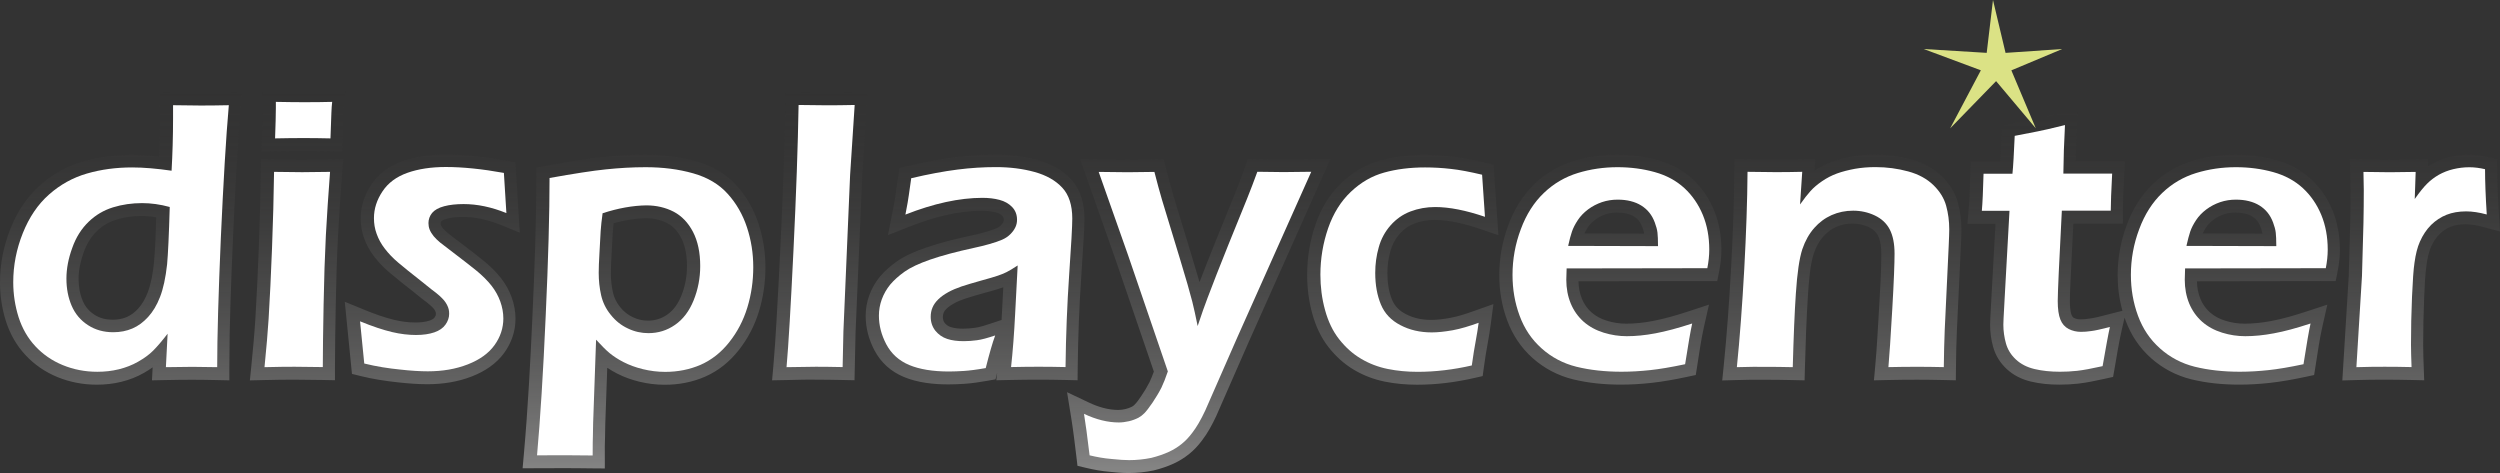 <?xml version="1.0" encoding="UTF-8"?>
<!DOCTYPE svg PUBLIC "-//W3C//DTD SVG 1.1//EN" "http://www.w3.org/Graphics/SVG/1.1/DTD/svg11.dtd">
<!-- Creator: CorelDRAW 2021 (64-Bit Keine kommerzielle Nutzung) -->
<svg xmlns="http://www.w3.org/2000/svg" xml:space="preserve" width="183.277mm" height="34.678mm" version="1.1" style="shape-rendering:geometricPrecision; text-rendering:geometricPrecision; image-rendering:optimizeQuality; fill-rule:evenodd; clip-rule:evenodd"
viewBox="0 0 18384.39 3478.5"
 xmlns:xlink="http://www.w3.org/1999/xlink"
 xmlns:xodm="http://www.corel.com/coreldraw/odm/2003">
 <rect x="0" y="0" width="18384.39" height="3478.5" fill="#333333" stroke="none"/>
 <defs>
  <style type="text/css">
   <![CDATA[
    .fil2 {fill:#DBE285}
    .fil1 {fill:white;fill-rule:nonzero}
    .fil0 {fill:url(#id0)}
   ]]>
  </style>
  <linearGradient id="id0" gradientUnits="userSpaceOnUse" x1="9881.43" y1="578.76" x2="9881.47" y2="4482.85">
   <stop offset="0" style="stop-opacity:0; stop-color:#2B2A29"/>
   <stop offset="1" style="stop-opacity:1; stop-color:#CCCCCC"/>
  </linearGradient>
 </defs>
 <g id="Ebene_x0020_1">
  <path class="fil0" d="M15607.92 2285.3c-23.84,-85.23 -35.24,-172.85 -35.24,-262.1 0,-126.85 22.67,-250.18 67,-369.05 42.36,-113.59 104.68,-217.59 192.7,-301.71 81.87,-78.24 178.16,-134.87 286.29,-168.07 103.56,-31.8 211.07,-46.88 319.34,-46.88 101.2,0 201.65,12.32 299.24,39.38 95.98,26.61 183,71.43 256.54,139.04 69.64,64.04 122.24,142.19 158.48,229.49 38.36,92.38 54.67,192.05 54.67,291.77 0,51.91 -6.04,103.48 -15.99,154.39l-14.74 75.35 -1020.47 1.69c0.96,44.12 8.58,87.87 25.44,128.84 15.83,38.46 38.97,71.86 70.05,99.48 32.82,29.16 71.89,48.77 113.65,61.74 46.16,14.32 93.69,21.61 142.04,21.61 64.86,0 130.05,-7.66 193.75,-19.49 86.84,-16.11 173.64,-41.72 257.47,-69.2l156.7 -51.39 -36.5 160.82c-21.54,94.89 -35.56,197.09 -50.77,293.31l-10.03 63.43 -62.8 13.35c-87.69,18.65 -177.24,35.39 -266.42,44.96 -73.34,7.86 -147.01,12.42 -220.78,12.42 -118.48,0 -238.55,-10.9 -353.74,-39.39 -110.62,-27.36 -210.64,-79.96 -295.65,-155.7 -86.04,-76.65 -148.18,-170.44 -187.83,-278.61 -2.33,-6.35 -4.58,-12.72 -6.77,-19.1l-20.86 91.28c-21.14,92.39 -36.35,189.67 -52.68,283.12l-10.76 61.55 -61 13.55c-64.2,14.26 -131.17,28.61 -196.56,35.93 -45.76,5.13 -91.66,7.37 -137.69,7.37 -70.07,0 -140.87,-6.27 -209.11,-22.6 -66.92,-16.01 -127.96,-45.66 -178.48,-92.84 -47.27,-44.15 -81.19,-97.73 -98.77,-159.98 -15.08,-53.36 -22.87,-108.77 -22.87,-164.23 0,-17.91 0.93,-35.94 1.82,-53.84 3.32,-67.06 7.17,-134.14 10.89,-201.19l27.11 -488.69 -206.73 -0.02 9.09 -101.71c7.84,-87.84 9.83,-178.63 12.22,-266.8l2.47 -90.87 217.6 0c4.22,-63.16 6.39,-127.21 9.12,-189.38l3.23 -73.53 239.6 -46.64c65.88,-12.83 132.34,-29.44 197.43,-45.76l122.74 -30.78 -6.73 126.35c-4.59,86.18 -8.19,172.44 -10.2,258.73l362.37 0 -5.24 98.37c-4.71,88.46 -10.05,179.05 -10.05,267.63l0 93.41 -364.56 0c-6.3,121.49 -12.44,243.01 -17.98,364.53 -3.11,68.2 -7.5,138.82 -7.5,207.05 0,29.5 1.78,73.23 12.79,101.07 3.4,8.57 8.22,16.44 16.63,20.72 15.12,7.69 31.03,10.88 47.93,10.88 19.98,0 40.03,-1.5 59.77,-4.62l2.19 -0.35 2.21 -0.24c39.47,-4.32 87.09,-17.75 125.69,-27.55l119.27 -30.27zm590.02 -568.7l439.94 1.13c-2.41,-15.66 -8.16,-32.58 -13.5,-47.01 -6.18,-16.67 -14.42,-32.94 -25.54,-46.89 -10.11,-12.7 -22.24,-23.07 -35.97,-31.69 -15.97,-10.02 -33.67,-16.55 -51.9,-21.14 -23.56,-5.93 -48.35,-8.03 -72.6,-8.03 -29.25,0 -57.75,4.02 -85.5,13.41 -27.32,9.23 -52.81,22.35 -75.86,39.72 -20.77,15.67 -39.24,33.77 -53.6,55.56 -9.2,13.97 -18.34,29.23 -25.46,44.94zm-15028.58 -565.37c3.86,-93.33 5.86,-186.73 5.86,-280.13l0 -191.28 95.19 1.83c67.15,1.28 134.38,2.35 201.55,2.35 68.23,0 136.46,-0.84 204.67,-2.35l104.24 -2.29 -9.14 103.86c-28.39,322.72 -44.18,648.59 -58.46,972.22 -13.88,314.33 -26.71,631.35 -26.71,946.02l0 95.48 -95.45 -2.1c-60.05,-1.32 -120.18,-2.36 -180.25,-2.36 -64.3,0 -128.65,1.03 -192.92,2.36l-100.33 2.07 4.89 -95.64c-20.63,14.76 -42.16,28.28 -64.02,40.82 -52,29.82 -108.2,51.33 -166.33,65.67 -59.07,14.57 -119.77,21.05 -180.57,21.05 -99.96,0 -197.24,-18.27 -289.71,-56.21 -89.58,-36.75 -168.57,-90.77 -234.53,-161.59 -66.58,-71.48 -113.87,-155.47 -143.53,-248.46 -29.56,-92.69 -43.8,-188.79 -43.8,-286.03 0,-136.16 26.42,-268.83 76.96,-395.19 48.67,-121.7 119.3,-232.71 218.09,-319.84 91.47,-80.68 196.29,-139.38 313.4,-173.41 116.97,-33.99 237.41,-48.86 359.08,-48.86 67.08,0 134.72,4.65 201.83,12.02zm-20.62 446.57c-35.61,-6.09 -71.65,-9.37 -107.88,-9.37 -62.9,0 -125.47,8.2 -185.65,26.75 -54.36,16.75 -101.57,44.54 -142.5,84.13 -45.32,43.83 -76.37,97.72 -97.51,156.79 -22.26,62.19 -37.31,127.95 -37.31,194.27 0,55.93 8.72,110.88 30.81,162.5 18.28,42.67 46.43,76.05 85.37,101.24 40.72,26.34 86,36.96 134.27,36.96 35.94,0 71.15,-5.63 104.29,-19.89 32.33,-13.9 59.8,-35.96 83.44,-61.78 31.06,-33.92 53.18,-75.46 69.77,-118.1 25.76,-66.27 38.45,-145.92 46.05,-215.48 10.08,-110.3 13.76,-225.26 16.84,-338.02zm699.43 1094.27c11.79,-116.77 22.65,-233.99 29.92,-351.14 10.72,-172.78 18.43,-345.84 25.01,-518.83 7.06,-185.97 12.37,-372.06 14.88,-558.15l1.26 -93.87 93.86 1.74c68.29,1.25 136.69,2.36 205,2.36 67.75,0 135.62,-1.15 203.36,-2.37l102.65 -1.84 -7.83 102.37c-11.9,155.29 -22.58,310.7 -30.75,466.23 -8.89,169.12 -13.53,338.64 -16.51,507.97 -2.68,151.31 -5.76,302.91 -5.76,454.24l0 95.26 -95.24 -1.88c-68.4,-1.34 -136.79,-2.13 -205.2,-2.36 -73.1,-0.25 -146.4,1.28 -219.46,3.03l-105.8 2.53 10.62 -105.28zm77.33 -1676.24c2.55,-73.12 5.71,-146.96 5.71,-220.11l0 -140.44 95.27 1.91c69.06,1.38 138.17,2.36 207.24,2.36 67.51,0 135.05,-0.54 202.53,-2.35l106.11 -2.83 -10.67 105.6c-2.47,24.41 -4.76,48.63 -5.32,73.18l-10.14 281.52 -92.24 -2.19c-65.1,-1.53 -130.22,-2.35 -195.35,-2.35 -69.25,0 -138.53,0.85 -207.76,2.36l-98.82 2.14 3.45 -98.78zm1263.71 1253.74c-7.33,-8.61 -16.16,-16.8 -23.54,-23.67 -16.35,-14.4 -34.46,-28.62 -53.09,-42.06l-1.97 -1.42 -77.48 -62.25c-57.03,-44.67 -114.8,-90.16 -170.45,-137.44 -40.59,-34.48 -77.98,-73.09 -110.54,-115.25 -31.47,-40.76 -56.08,-85.21 -73.83,-133.52 -17.61,-47.97 -25.76,-97.64 -25.76,-148.63 0,-90.3 28.58,-173.29 78.43,-248.28 55.65,-83.7 135.66,-139.38 229.88,-172.77 100.35,-35.57 207.94,-48.15 313.98,-48.15 147.85,0 298,18.69 443.3,44.94l72.09 13.03 32.07 516.56 -137.53 -55.78c-89.01,-36.1 -183.11,-59.34 -279.57,-59.34 -39.11,0 -81.01,2.75 -118.95,12.82 -10.67,2.84 -33.57,10.18 -40.62,18.51 -3.37,4.16 -5.36,8.56 -5.36,14.79 0,4.48 0.41,9.28 2.07,13.49 3.09,7.89 8.96,16.32 14.27,23.11 10.85,12.52 22.63,24.1 35.48,34.58 36.45,29.7 75.25,58.13 112.77,86.51 52.52,39.73 104.8,79.99 155.82,121.62 44.63,36.44 86.26,77.1 122.08,122.3 34.08,42.99 61.23,91.13 79.85,142.76 18.27,50.66 28.28,103.37 28.28,157.28 0,91.81 -29.12,176.92 -82.9,251.28 -59.56,82.36 -144.67,136.99 -238.29,173.51 -104.59,40.79 -215.66,57.3 -327.57,57.3 -71.71,0 -144.41,-6.13 -215.67,-13.77 -92.39,-9.91 -183.9,-24 -274.19,-46.32l-64 -15.82 -52.82 -530.46 143.75 58.89c70.81,29.01 145.9,56.58 220.44,74.32 50.55,12.03 102.89,19.19 154.9,19.19 34.32,0 72.48,-3.11 105.15,-14.3 11.98,-4.1 28.41,-11.57 36,-22.37 5.23,-7.43 9.84,-15.74 9.84,-25.05 0,-3.53 0.08,-8.82 -0.77,-12.32 -0.96,-3.98 -3.75,-9.59 -5.56,-13.24 -2.31,-4.68 -6.57,-10.16 -9.99,-14.57zm1276.44 434.82l-14.57 411.63 -1.71 96.92 -0.09 1.67c-2.39,44.49 -1.56,91.64 -1.56,136.22l0 94.13 -94.13 -0.72c-66.49,-0.52 -133.13,-1.91 -199.61,-1.7l-310.85 1 9.1 -102.03c30.13,-337.92 47.94,-678.45 63.2,-1017.34 15.2,-337.1 28.42,-676.35 28.42,-1013.83l0 -78.22 77.01 -13.73c138.8,-24.76 281.43,-50.08 421.7,-64.46 100.17,-10.26 200.75,-16.43 301.46,-16.43 126.61,0 253.19,14.02 375.19,48.71 114.85,32.66 217.83,89.44 298.17,178.79 73.11,81.32 126.23,175.46 160.47,279.31 34.29,104.02 50.86,211.64 50.86,321.18 0,110.22 -15.27,218.9 -47.55,324.36 -32.04,104.69 -81.85,200.96 -149.89,286.68 -66.4,83.67 -147.69,150.25 -245.88,193.18 -94.2,41.19 -194.86,59.75 -297.45,59.75 -62.96,0 -125.59,-7.76 -186.77,-22.68 -56.31,-13.73 -111.05,-33.1 -162.69,-59.55 -25.07,-12.85 -49.46,-27.09 -72.83,-42.84zm46.71 -1063.01c-2.53,21.82 -4.68,43.61 -6.07,65.2l-8.47 156.02c-2.59,47.81 -5.63,96.77 -5.63,144.65 0,48.56 4.64,96.67 15.35,144.06 8.96,39.66 27.01,74.91 52.53,106.53 25.9,32.1 56.17,57.07 93.47,74.68 35.29,16.66 71.84,25.34 110.84,25.34 52.7,0 99.25,-14.27 142.53,-44.39 48.98,-34.07 81.09,-83.68 103.23,-138.31 28.14,-69.44 41.7,-142.58 41.7,-217.48 0,-69.71 -9.74,-144.6 -42.17,-207.25 -23.72,-45.83 -56.34,-85.01 -102.56,-109.18 -49.1,-25.67 -102.92,-36.75 -158.14,-36.21 -79.61,0.76 -159.6,14.82 -236.62,36.33zm1481.78 1150.39c-69.71,-1.34 -142.51,1.75 -212.34,3.06l-104.1 1.97 9.31 -103.71c9.88,-109.97 16.58,-220.66 23.09,-330.88 10.29,-174.41 19.11,-348.94 27.58,-523.44 17.24,-355.34 31.55,-711.31 37.58,-1067.03l1.58 -93.44 93.44 1.63c69.12,1.21 138.37,2.37 207.49,2.37 67.11,0 134.23,-0.91 201.32,-2.36l101.84 -2.19 -40.17 615.91 -49.12 1147.4 -7.8 355.15 -93.39 -2.06c-64.81,-1.42 -129.66,-2.36 -194.49,-2.36l-1.81 -0.02zm1338.52 -49.93l-12.06 47.79 -59.44 10.56c-56,9.96 -113.48,18.68 -170.27,22.31 -38.69,2.47 -77.51,4.26 -116.28,4.26 -109.42,0 -226.14,-12.26 -327.91,-54.74 -94.34,-39.37 -167.8,-104.52 -215.63,-194.91 -41.97,-79.28 -65.16,-164.62 -65.16,-254.5 0,-51.7 8.97,-102.97 26.72,-151.54 17.9,-48.98 44.14,-95 77.02,-135.47l1.1 -1.33c35.77,-42.4 78.37,-79.19 123.51,-111.28 62.04,-44.11 139.93,-75.79 211.51,-100.69 108.63,-37.79 223.22,-65.87 335.58,-90 35.47,-7.62 70.69,-16.23 105.61,-26.08 27.09,-7.63 55.27,-16.42 81.11,-27.66 11.53,-5.02 22.35,-11.54 31.28,-20.46 7.48,-7.47 14.72,-16.1 19.26,-25.73 2.35,-4.99 2.95,-10 2.95,-15.48 0,-11.25 -2.07,-20.1 -9.97,-28.34 -13.39,-13.95 -30.91,-22.09 -49.4,-26.96 -33.22,-8.76 -68.07,-11.91 -102.35,-11.86 -180.3,0.27 -364.77,50.97 -531.4,116.69l-158.56 62.53 32.6 -167.3c8.69,-44.56 18.54,-91.46 24.09,-136.49 5.25,-42.43 11.6,-84.85 18,-127.12l9.46 -62.41 61.43 -14.5c114.77,-27.09 231.35,-50.19 348.35,-65.22 97.91,-12.58 196.62,-19.09 295.34,-19.09 104.68,0 209.07,11.34 310.11,39.37 93.27,25.86 180.34,70.3 246.81,141.86 73.77,79.4 98.63,185.24 98.63,291.01 0,48.97 -3.14,99.19 -5.86,148.09 -4.98,89.5 -10.95,178.97 -17.1,268.39 -15.49,225.11 -23.99,450.69 -26.61,676.31l-1.09 94.54 -94.52 -2.25c-65.33,-1.54 -130.67,-2.35 -196.02,-2.35 -66.76,0 -133.52,0.89 -200.27,2.36l-106.59 2.34 6.03 -54.65zm45.24 -629.44c-4.52,1.61 -9.08,3.17 -13.67,4.65 -41.46,14.89 -87.08,26.3 -129.53,38.19 -46.03,12.89 -92.79,25.89 -138.06,41.27 -28.1,9.55 -55.93,20.68 -81.93,35.06 -18.72,10.35 -37.5,22.44 -52.93,37.36 -9.18,8.87 -17.43,18.92 -22.5,30.72 -4.2,9.83 -5.69,21.17 -5.69,31.79 0,16.72 3.96,31.28 13.68,43.67 11.58,14.05 25.37,23.88 43.63,29.97 29.07,9.69 62.91,11.84 93.35,11.84 27.93,0 55.99,-2.56 83.68,-6.06 37.34,-4.71 81.28,-19.36 116.94,-31.24l80.37 -26.79c0.99,-17.58 1.95,-35.18 2.87,-52.75l9.79 -187.68zm1107.28 620.08l-283.07 -827.29 -259.47 -735.36 134.42 2.31c70.48,1.21 141.07,2.37 211.57,2.37 64.86,0 129.75,-1 194.59,-2.36l73.96 -1.54 18.45 71.62c17.26,66.97 34.98,133.95 54.38,199.89l134.64 442.93c19.14,62.94 38.21,126.23 56.32,189.71 40.2,-104.47 81.07,-208.63 123.17,-312.4l137.14 -338.1c25.69,-63.34 49.79,-127.35 73.11,-191.6l22.81 -62.86 66.87 1.34c63.72,1.27 127.54,2.36 191.28,2.36 67.19,0 134.49,-1.17 201.67,-2.37l146.81 -2.61 -603.54 1351.78 -236.26 538.81 -0.49 1.04c-28.92,61.76 -63.27,126.11 -104.57,179.12 -27.35,37 -59.75,71.77 -96.72,101.16 -33.63,26.74 -70.1,49.5 -109.08,67.61 -47.41,22.03 -97.66,38.64 -148.38,51.14l-1.9 0.46 -1.91 0.39c-59.49,12.05 -120.09,18.49 -180.81,18.49 -46.42,0 -93.81,-3.96 -138.48,-8.92 -58.12,-4.57 -116.75,-15.07 -174.82,-28.94l-63.44 -15.16 -7.62 -64.77c-11.81,-100.28 -24.25,-201.39 -40.5,-301.07l-28.62 -175.6 160.8 76.15c67.21,31.83 141.05,54.5 215.98,54.5 17.83,0 36.07,-2.81 53.42,-6.79 16.54,-3.8 33.07,-9.85 48.14,-17.67 7.01,-3.63 14.25,-10.2 19.77,-15.73 17.22,-17.21 35.13,-43.85 48.73,-63.97 21.95,-32.5 42.52,-66.11 59.59,-99.9 11.69,-24.99 22.34,-51.33 32.05,-78.17zm2355 47.46c-137.43,31.51 -277.98,49.2 -419.06,49.2 -79.99,0 -160.12,-7 -238.56,-22.92 -79.59,-16.15 -155.81,-45.11 -225.66,-86.58 -72.58,-43.09 -133.99,-99.17 -186.22,-165.38 -57.74,-73.22 -96,-158.45 -120.59,-247.98 -25.53,-92.9 -37.63,-188.46 -37.63,-284.78 0,-127.44 20.41,-252.32 62.18,-372.77 40.25,-116.11 101.75,-220.39 191.46,-305.14 81.64,-77.13 175.94,-133.28 284.27,-163.32 105.72,-29.32 215.88,-41.08 325.39,-41.08 66.54,0 133.15,4.15 199.27,11.43 80.95,8.9 162.28,25.97 241.46,44.72l67.01 15.87 35.24 518.17 -132.76 -45.11c-105.03,-35.69 -224.58,-67 -336.23,-67 -50.74,0 -100.88,8.38 -148.36,26.46 -43.04,16.4 -79.01,42.02 -109.42,76.59 -32.18,36.58 -53.95,78.24 -67.1,125.12 -14.92,53.16 -22.34,107.61 -22.34,162.83 0,66.78 8.85,134.67 34.62,196.7 19.9,47.91 54.3,80.57 99.98,104.49 58.52,30.64 121.77,42.97 187.51,42.97 45.88,0 93.04,-6.28 138.11,-14.45 59.53,-10.81 118.62,-30.56 175.54,-50.77l143.95 -51.11 -20.11 151.43c-6.06,45.57 -13.41,90.98 -21.82,136.17 -10.98,59 -20.4,118.26 -28.46,177.74l-8.68 64.06 -63.01 14.45zm767.52 -711.34c0.96,44.13 8.59,87.86 25.45,128.84 15.83,38.45 38.98,71.87 70.05,99.48 32.78,29.15 71.73,48.8 113.49,61.69 46.43,14.33 93.58,21.66 142.19,21.66 64.82,0 129.79,-7.38 193.43,-19.43 87.15,-16.49 174.27,-41.65 258.48,-69.26l156.7 -51.39 -36.5 160.82c-21.54,94.88 -35.56,197.09 -50.76,293.3l-10.02 63.44 -62.81 13.35c-87.7,18.65 -177.25,35.39 -266.43,44.96 -73.34,7.86 -147,12.42 -220.77,12.42 -118.48,0 -238.56,-10.9 -353.75,-39.39 -110.62,-27.36 -210.65,-79.97 -295.66,-155.7 -85.99,-76.63 -147.97,-170.43 -187.77,-278.47 -39.35,-106.83 -57.7,-217.87 -57.7,-331.69 0,-126.85 22.67,-250.17 67,-369.04 42.36,-113.61 104.68,-217.6 192.72,-301.72 81.85,-78.23 178.15,-134.87 286.26,-168.07 103.57,-31.8 211.08,-46.88 319.35,-46.88 100.93,0 201.34,12.31 298.66,39.4 95.89,26.7 182.94,71.44 256.44,139.02 69.65,64.06 122.28,142.2 158.5,229.53 38.5,92.84 54.65,191.53 54.65,291.73 0,51.91 -6.04,103.48 -15.99,154.39l-14.74 75.35 -1020.47 1.69zm43.54 -352l439.93 1.13c-2.42,-15.66 -8.16,-32.57 -13.5,-47.01 -6.18,-16.67 -14.41,-32.95 -25.53,-46.89 -10.11,-12.7 -22.23,-23.07 -35.96,-31.69 -15.97,-10.01 -33.68,-16.55 -51.9,-21.14 -23.57,-5.93 -48.36,-8.03 -72.61,-8.03 -29.25,0 -57.76,4.02 -85.52,13.41 -27.31,9.23 -52.79,22.35 -75.84,39.72 -20.77,15.67 -39.24,33.77 -53.6,55.57 -9.21,13.97 -18.35,29.23 -25.46,44.93zm1692.1 -460.48c40.49,-27.52 83.89,-50.2 129.97,-66.89 47.52,-17.2 96.78,-29.32 146.45,-38.36 55.46,-10.08 111.77,-14.06 168.11,-14.06 89.81,0 178.97,11.54 265.63,35.21 84.64,23.12 163.28,62.77 226.39,124.49 55.4,54.2 97.06,118.28 117.74,193.36 17.9,64.95 26.1,131.64 26.1,198.95 0,41.66 -2.22,83.99 -4.18,125.61l-29.19 617.47c-4.25,89.96 -5.74,180.14 -6.7,270.18l-1 94.56 -94.54 -2.17c-62.85,-1.44 -125.76,-2.36 -188.63,-2.36 -71.46,0 -142.93,0.67 -214.37,2.35l-104.71 2.46 9.49 -104.3c12.83,-140.96 20.04,-284.04 28.29,-425.37 7.67,-131.61 16.47,-267.71 16.47,-399.54 0,-43.2 -4.53,-96.82 -24.81,-135.87 -14.86,-28.64 -37.77,-47.73 -66.77,-61.47 -37.77,-17.92 -78.06,-26.3 -119.85,-26.3 -41.88,0 -82.06,7.62 -120.37,24.59 -36.78,16.3 -68.51,40.66 -95.07,70.76 -32.01,36.29 -54.1,78.47 -69.35,124.23 -28.43,85.27 -36.99,213.36 -42.93,302.87 -11.88,178.66 -17.74,358.46 -22.57,537.43l-2.52 93.05 -93.06 -2.19c-64.77,-1.51 -129.56,-2.35 -194.35,-2.35l-1.65 -0.01c-69.95,-1.24 -140.34,0.41 -210.26,2.36l-106.32 2.97 10.78 -105.81c24.24,-238 40.89,-477.1 53.97,-715.97 12.97,-236.9 22.43,-474.48 23.96,-711.75l0.61 -94.63 94.62 1.85c68.5,1.33 137.06,2.36 205.58,2.36 64.19,0 128.37,-0.76 192.53,-2.35l102.3 -2.53 -5.8 87.17zm4511.78 -32.54c9.34,-6.21 18.9,-12.14 28.64,-17.79l1.67 -0.94c40.71,-22.52 83.91,-39.46 129.19,-50.22 46.11,-10.95 93,-16.78 140.41,-16.78 46.06,0 91.76,6.26 136.57,16.68l72.25 16.8 0 74.18c0,108.87 5.54,218.5 12.38,327.14l8.19 129.99 -125.76 -33.94c-40.66,-10.97 -84.8,-19.51 -127.05,-19.51 -36.92,0 -75.54,4.74 -110.04,18.49 -30.97,12.33 -58.34,30.74 -82.08,54.12 -27.44,27.02 -47.43,60.14 -62.94,95.17 -17.17,38.78 -26.36,87.41 -32.33,129.17 -11.12,77.86 -14.09,163.08 -17.48,241.66 -4.98,115.49 -7.37,231.04 -7.37,346.64 0,54.26 2.09,108.8 4.01,163.02l3.52 99.05 -99.09 -2.35c-64.86,-1.53 -129.72,-2.16 -194.6,-2.35 -68.69,-0.2 -137.44,1 -206.11,3.02l-102.23 3 47.27 -771.3 10.79 -388.15c2.22,-79.68 2.34,-159.4 2.34,-239.1 0,-43.74 -1.36,-87.9 -2.36,-131.65l-2.2 -97.39 97.4 1.9c63.74,1.23 127.59,2.36 191.34,2.36 62.91,0 125.88,-1 188.77,-2.36l98.72 -2.12 -1.83 53.57z"/>
  <g id="_2696492709456">
   <path class="fil1" d="M1597.15 2700.04c-77.74,-1.71 -138.84,-2.38 -182.29,-2.38 -46.84,0 -112.03,0.67 -194.85,2.38l12.56 -246.11c-41.07,53.64 -77.05,95.38 -106.25,124.57 -29.19,29.2 -66.18,56.01 -110.32,81.13 -43.45,25.12 -91.32,43.45 -142.24,56.01 -50.92,12.57 -103.87,18.34 -158.19,18.34 -90.3,0 -174.82,-16.63 -254.25,-49.22 -79.42,-32.59 -146.3,-79.42 -201.64,-138.84 -55.33,-59.4 -96.07,-130.34 -122.89,-213.18 -25.8,-82.14 -39.38,-168.03 -39.38,-257.64 0,-122.89 23.43,-243.39 70.28,-360.5 46.83,-117.11 111.33,-212.51 193.15,-284.47 82.15,-72.64 174.83,-123.9 277.69,-153.77 103.87,-30.21 214.19,-45.15 333.01,-45.15 85.2,0 182.29,8.49 290.23,24.1 6.79,-122.21 10.86,-250.86 10.86,-385.63l0 -96.07c88.6,1.7 156.49,2.37 203.34,2.37 61.1,0 129.67,-0.67 206.73,-2.37 -21.05,239.32 -40.06,564.51 -58.73,976.28 -17.63,410.4 -26.8,727.45 -26.8,950.14zm-348.97 -1177.92c-70.27,-19.35 -138.16,-28.51 -203.34,-28.51 -74.34,0 -145.63,10.18 -213.18,30.9 -67.89,21.04 -127.97,56.01 -179.91,106.25 -51.94,50.23 -93.01,113.71 -120.51,192.46 -28.51,77.74 -42.77,153.1 -42.77,225.75 0,72.64 12.56,138.84 38.36,199.26 25.8,60.09 66.18,107.95 120.51,142.91 54.31,35.31 116.43,51.94 185,51.94 51.93,0 98.78,-9.17 141.22,-27.49 42.77,-18.34 81.13,-46.84 115.42,-84.52 35.31,-38.36 64.5,-86.91 87.92,-147.32 23.42,-60.09 41.07,-140.53 51.93,-240 6.8,-74.36 13.59,-214.89 19.36,-421.62z"/>
   <path class="fil1" d="M1945.1 2700.04c14.25,-141.23 24.09,-259.35 30.21,-354.73 9.16,-150.72 17.64,-324.52 25.12,-521.07 7.46,-196.55 12.56,-383.92 14.94,-560.45 91.99,1.7 160.56,2.38 206.73,2.38 41.76,0 110.32,-0.68 205.03,-2.38 -12.56,163.96 -22.74,320.45 -30.9,468.45 -7.46,149.02 -13.24,319.43 -16.63,511.23 -3.39,192.46 -5.77,343.86 -5.77,455.89 -86.23,-1.7 -154.79,-2.38 -206.73,-2.38 -48.88,-0.34 -122.55,0.68 -222,3.06zm77.74 -1682.36c3.39,-97.09 5.77,-171.43 5.77,-223.37l0 -45.15c85.2,1.71 155.47,2.38 209.1,2.38 73.67,0 141.23,-0.67 205.03,-2.38 -2.37,23.42 -5.09,50.24 -5.77,80.46l-6.78 188.06c-71.97,-1.71 -137.14,-2.38 -197.57,-2.38 -60.77,0 -131.03,0.67 -209.79,2.38z"/>
   <path class="fil1" d="M2678.67 2673.22l-30.9 -310.27c91.99,37.69 170.75,63.49 234.22,78.75 63.49,14.95 122.89,21.73 176.52,21.73 53.64,0 98.78,-6.78 135.44,-19.35 36.66,-12.56 64.5,-31.91 82.14,-57.03 17.65,-25.12 26.82,-50.92 26.82,-78.75 0,-12.57 -0.67,-23.42 -3.39,-34.29 -2.38,-10.19 -6.79,-21.05 -12.57,-32.59 -5.77,-11.88 -13.23,-21.73 -21.04,-31.91 -8.49,-10.19 -19.35,-21.05 -33.6,-34.29 -14.25,-12.57 -34.29,-29.2 -61.11,-48.55l-76.03 -61.1c-73.67,-57.71 -129.67,-102.86 -168.03,-135.45 -38.36,-32.59 -70.95,-66.88 -97.09,-101.16 -26.81,-34.29 -46.16,-70.27 -60.08,-108.62 -14.26,-38.36 -20.03,-77.05 -20.03,-116.43 0,-68.57 21.05,-133.75 62.8,-196.56 41.76,-62.79 102.86,-107.94 183.31,-136.45 80.46,-28.52 174.14,-42.78 282.77,-42.78 122.89,0 265.12,14.26 426.7,43.45l18.34 295.33c-109.65,-44.47 -214.2,-66.19 -314.68,-66.19 -54.31,0 -102.17,5.1 -142.91,15.95 -41.07,10.86 -70.27,27.49 -88.59,49.22 -17.65,21.73 -26.82,46.84 -26.82,74.35 0,15.95 2.38,31.91 8.49,47.53 6.11,15.61 15.96,31.91 29.2,48.54 14.25,16.63 30.2,32.58 48.54,47.53 18.34,14.94 57.03,44.47 115.42,88.59 58.73,44.47 109.65,84.53 153.1,119.49 43.44,35.98 79.42,71.97 107.94,107.95 28.52,35.98 50.24,75.36 65.18,116.43 14.94,41.76 22.74,83.51 22.74,125.6 0,70.27 -21.73,136.46 -65.18,196.55 -43.44,60.09 -108.61,106.93 -196.55,141.23 -87.91,34.29 -185.68,50.92 -293.63,50.92 -57.04,0 -125.6,-4.08 -205.71,-13.24 -81.14,-8.14 -169.73,-21.39 -261.73,-44.13z"/>
   <path class="fil1" d="M3949.25 3348.4c23.43,-262.74 45.15,-603.21 63.49,-1021.43 19.35,-418.21 28.51,-756.99 28.51,-1018.03 178.89,-31.91 317.06,-53.64 414.82,-63.49 97.76,-10.18 194.85,-15.95 291.94,-15.95 127.29,0 243.39,14.94 349.64,45.15 106.25,30.2 190.78,80.45 254.25,151.4 63.49,70.27 110.33,152.41 141.23,246.11 30.89,93.69 46.16,190.78 46.16,291.93 0,102.86 -14.25,201.64 -43.45,297.03 -29.19,95.38 -73.66,180.59 -133.74,255.95 -60.09,76.04 -130.35,130.35 -210.13,165.66 -79.43,34.29 -166.33,51.93 -260.03,51.93 -55.33,0 -110.32,-6.78 -164.64,-20.02 -54.31,-13.24 -101.16,-30.9 -142.23,-51.94 -41.08,-21.03 -74.35,-43.44 -101.16,-65.17 -26.82,-21.73 -59.41,-55.33 -100.48,-99.47l-21.73 614.08 -1.71 96.07c-0.67,12.56 -1.7,59.4 -1.7,141.22 -86.9,-0.67 -153.77,-1.7 -200.63,-1.7l-208.41 0.67zm482.04 -1780.12c-6.78,50.93 -11.88,94.37 -14.25,131.37l-8.49 156.49c-4.07,67.89 -5.77,117.11 -5.77,149.7 0,57.71 5.77,112.03 17.64,164.64 11.89,52.62 35.31,101.16 70.95,144.62 35.31,44.47 77.06,77.74 126.28,100.48 48.54,23.42 98.78,34.29 150.72,34.29 71.96,0 137.14,-20.02 195.86,-61.11 59.4,-41.07 104.55,-101.16 136.46,-179.91 31.91,-78.75 48.54,-163.27 48.54,-252.56 0,-98.78 -17.64,-182.29 -52.62,-250.18 -35.3,-67.89 -82.83,-117.79 -142.23,-149.02 -59.41,-30.9 -127.3,-46.84 -202.32,-46.84 -99.11,1.69 -206.39,20.36 -320.78,58.04z"/>
   <path class="fil1" d="M5784.03 2700.04c14.26,-158.87 30.9,-445.03 50.93,-858.16 20.02,-412.44 32.58,-769.55 37.68,-1069.97 97.76,1.71 168.03,2.38 209.11,2.38 55.32,0 123.9,-0.67 203.33,-2.38l-33.6 515.3 -49.21 1149.4 -5.78 262.74c-77.05,-1.7 -142.91,-2.38 -196.55,-2.38 -17.66,-0.34 -89.63,0.68 -215.91,3.06z"/>
   <path class="fil1" d="M6658.15 1578.12c13.23,-67.89 21.72,-115.42 25.12,-142.91 3.39,-27.49 9.16,-68.56 17.64,-124.57 127.97,-30.21 241.01,-50.93 338.78,-63.49 97.76,-12.56 192.47,-18.33 283.44,-18.33 103.87,0 198.24,11.88 285.15,35.97 86.9,24.1 154.79,62.8 203.34,115.43 49.21,52.61 73.66,129 73.66,227.43 0,53.64 -7.47,190.78 -22.74,410.06 -14.95,219.98 -24.1,446.74 -26.82,681.64 -71.96,-1.71 -137.14,-2.38 -198.24,-2.38 -57.7,0 -124.57,0.67 -202.31,2.38 12.56,-113.72 22.74,-246.11 30.21,-395.82l18.33 -351.33c-35.98,23.42 -62.79,40.05 -82.14,49.22 -19.35,9.16 -40.05,18.33 -63.49,25.8 -23.42,8.49 -65.17,20.02 -124.57,36.66 -59.4,16.63 -106.93,30.9 -142.91,42.77 -35.98,12.56 -67.89,25.8 -97.09,41.76 -28.51,15.95 -52.62,32.58 -72.64,51.93 -20.02,19.35 -34.29,39.38 -43.44,61.11 -9.17,21.04 -13.24,44.47 -13.24,68.57 0,39.38 11.88,73.66 34.29,102.17 23.42,28.51 51.94,48.54 86.9,60.09 35.31,11.88 76.03,16.63 122.89,16.63 30.21,0 61.78,-2.38 95.38,-6.79 33.6,-4.07 78.75,-16.63 134.77,-35.3 -20.02,53.64 -42.77,133.74 -69.59,239.99 -66.87,11.89 -119.48,18.34 -159.88,21.05 -39.38,2.38 -76.03,4.07 -110.32,4.07 -118.82,0 -215.9,-15.96 -291.93,-47.53 -76.04,-31.91 -132.06,-82.83 -169.06,-152.41 -36.66,-69.59 -54.31,-139.86 -54.31,-210.81 0,-40.05 6.78,-80.45 21.04,-119.48 14.26,-39.04 35.31,-76.04 61.78,-108.62 27.49,-32.59 62.8,-64.5 106.25,-95.39 43.45,-30.89 106.25,-60.08 188.07,-88.59 82.14,-28.51 189.74,-57.71 324.51,-86.9 35.98,-7.47 72.64,-16.63 111.34,-27.49 38.36,-10.86 69.59,-21.73 93.02,-31.91 23.42,-10.19 43.44,-23.43 60.08,-40.06 16.63,-16.63 29.2,-33.6 37.69,-51.93 8.49,-17.65 11.88,-35.98 11.88,-55.33 0,-36.66 -11.88,-67.89 -35.98,-93.01 -24.1,-25.13 -55.33,-42.78 -93.01,-52.62 -38.36,-10.19 -80.46,-14.94 -126.28,-14.94 -169.05,0.32 -358.12,41.4 -565.53,123.2z"/>
   <path class="fil1" d="M8012.58 3348.4c-16.63,-141.22 -30.9,-242.71 -41.08,-305.17 90.31,42.77 175.84,63.49 255.96,63.49 24.09,0 49.21,-3.39 74.34,-9.17 25.12,-5.77 49.22,-14.94 70.27,-25.8 14.25,-7.46 28.52,-18.33 42.78,-32.58 14.25,-14.26 34.29,-40.06 60.08,-77.74 25.12,-37.69 47.53,-74.35 66.19,-111.34 14.94,-31.91 30.9,-70.94 46.84,-118.81l-293.64 -858.16 -214.88 -608.99c98.78,1.7 169.73,2.38 213.18,2.38 50.24,0 115.43,-0.68 196.55,-2.38 20.03,77.74 38.36,145.63 55.33,203.34l134.77 443.33c41.76,136.46 70.95,239.32 88.6,307.89 11.88,45.15 24.1,105.58 39.38,178.89 28.51,-85.21 52.62,-155.48 73.66,-209.11 36.66,-97.76 87.92,-228.45 153.77,-392.41l137.14 -338.1c24.1,-60.08 49.22,-125.6 74.35,-194.84 84.52,1.7 149.7,2.38 193.16,2.38 40.05,0 107.94,-0.68 203.33,-2.38l-543.81 1217.97 -235.92 538.04c-32.59,69.59 -64.5,123.9 -94.37,162.26 -24.1,32.58 -50.92,61.11 -80.46,84.52 -28.51,22.74 -58.73,41.08 -90.3,56.01 -40.05,18.34 -84.52,33.6 -131.37,45.15 -53.64,10.86 -107.94,16.63 -162.26,16.63 -30.9,0 -74.34,-2.38 -129.67,-8.49 -55.67,-4.4 -109.31,-14.24 -161.92,-26.81z"/>
   <path class="fil1" d="M10873.54 2373.82c-5.1,38.36 -11.89,82.15 -21.05,131.37 -9.16,49.22 -19.35,109.65 -29.19,182.29 -134.77,30.9 -267.84,46.84 -398.19,46.84 -76.03,0 -149.71,-6.79 -219.98,-21.05 -70.27,-14.25 -136.45,-39.37 -196.55,-75.35 -61.11,-35.98 -113.71,-83.51 -160.56,-142.91 -46.85,-59.41 -81.13,-131.37 -103.87,-214.88 -23.42,-84.52 -34.29,-171.43 -34.29,-260.03 0,-118.81 19.35,-232.53 57.03,-342.17 38.36,-109.65 93.69,-198.24 167.36,-267.84 73.66,-69.58 154.79,-116.43 245.09,-141.22 89.62,-25.12 189.75,-37.68 300.43,-37.68 61.1,0 124.57,3.39 189.07,10.86 65.17,6.78 141.22,21.72 230.15,42.77l21.05 309.58c-139.86,-47.53 -261.73,-71.96 -366.28,-71.96 -63.49,0 -124.58,10.85 -181.61,32.58 -57.03,21.73 -105.58,56.01 -146.3,102.19 -41.08,46.83 -70.27,100.48 -86.9,161.58 -17.65,61.11 -25.81,123.9 -25.81,188.06 0,89.62 14.26,166.34 41.76,232.53 27.49,66.19 75.36,116.44 142.91,151.41 67.9,35.97 144.62,53.64 230.84,53.64 42.77,0 93.69,-5.1 154.79,-15.96 60.43,-11.19 122.21,-30.54 190.11,-54.65z"/>
   <path class="fil1" d="M12443.87 2378.91c-12.56,55.33 -29.19,155.47 -51.93,299.4 -102.19,21.73 -187.38,35.98 -256.97,43.44 -69.59,7.47 -139.86,11.89 -210.8,11.89 -122.89,0 -233.55,-12.57 -331.32,-36.66 -97.08,-24.1 -183.31,-69.59 -255.95,-134.77 -73.66,-65.18 -127.29,-145.63 -162.26,-241.01 -35.31,-95.39 -51.94,-194.85 -51.94,-299.4 0,-115.43 20.03,-227.44 61.11,-336.41 40.05,-108.62 97.09,-197.57 169.73,-266.82 72.64,-69.58 156.49,-117.79 249.16,-146.3 93.01,-28.51 190.78,-42.77 291.93,-42.77 96.07,0 187.38,11.88 273.6,35.98 86.9,24.09 158.87,63.48 218.27,117.79 58.73,54.31 103.87,120.51 135.44,196.55 31.92,77.06 47.53,162.26 47.53,255.95 0,44.47 -5.1,89.62 -14.25,136.46l-1034.67 1.71c-1.71,35.3 -2.38,62.79 -2.38,83.51 0,62.79 10.86,121.18 32.59,174.14 21.72,52.61 53.64,97.08 94.36,133.74 41.76,36.66 91.32,63.49 148.01,81.13 57.71,17.65 113.72,25.81 169.73,25.81 65.17,0 135.44,-6.79 210.8,-21.05 75.36,-14.26 165.66,-38.01 270.21,-72.29zm-912.12 -570.63l660.93 1.71c0,-45.15 -1.71,-78.75 -4.08,-99.47 -2.38,-21.73 -9.16,-46.16 -19.35,-73.66 -10.18,-27.49 -23.42,-51.94 -40.05,-72.64 -16.63,-21.05 -36.66,-38.36 -59.4,-52.62 -22.74,-14.25 -48.54,-25.12 -78.75,-32.59 -29.2,-7.46 -61.11,-10.85 -95.38,-10.85 -39.38,0 -77.74,5.77 -115.43,18.33 -36.66,12.57 -70.94,30.21 -102.17,53.64 -30.9,23.42 -56.01,49.22 -75.36,78.75 -19.35,29.2 -33.6,57.04 -42.77,83.51 -8.82,26.47 -18.67,61.43 -28.17,105.91z"/>
   <path class="fil1" d="M12772.47 2700.04c21.72,-213.18 39.38,-453.52 54.31,-720.33 14.25,-266.14 22.74,-505.12 24.1,-716.26 86.9,1.7 155.47,2.38 207.41,2.38 61.1,0 126.28,-0.68 194.84,-2.38l-15.95 239.99c29.19,-41.75 55.33,-74.34 77.05,-98.78 21.73,-24.09 50.24,-48.54 84.53,-71.96 34.29,-23.43 70.94,-42.78 110.32,-57.04 39.38,-14.25 82.83,-25.12 131.37,-34.29 48.54,-8.49 98.78,-12.56 151.4,-12.56 83.51,0 163.96,10.86 241.01,31.91 77.06,21.05 138.84,55.33 185.68,101.16 46.85,45.83 77.74,96.07 93.02,151.4 14.94,54.32 22.74,112.03 22.74,174.14 0,25.13 -1.71,66.19 -4.08,121.19l-29.19 617.47c-3.39,85.2 -5.77,177.2 -6.79,273.6 -74.34,-1.71 -138.16,-2.38 -190.78,-2.38 -71.96,0 -143.92,0.67 -216.57,2.38 7.47,-82.14 16.63,-225.06 28.51,-428.4 11.89,-204.02 16.63,-338.78 16.63,-404.98 0,-74.34 -11.88,-133.74 -35.3,-178.89 -23.43,-45.15 -60.09,-79.42 -109.65,-102.85 -49.22,-23.43 -102.86,-35.31 -159.88,-35.31 -56.01,0 -108.62,10.86 -158.2,32.59 -48.54,21.73 -91.31,53.64 -127.29,94.37 -37.69,42.77 -66.88,94.36 -87.92,156.48 -21.73,66.19 -37.68,174.83 -47.53,326.23 -9.16,134.77 -16.63,314.67 -22.74,541.1 -72.64,-1.71 -138.16,-2.38 -196.55,-2.38 -57.35,-1.01 -129.32,0.01 -214.51,2.39z"/>
   <path class="fil1" d="M15515.63 2404.71c-11.88,51.94 -29.19,148.01 -53.64,287.87 -79.42,17.64 -141.22,29.19 -186.71,34.29 -45.48,5.1 -87.91,6.79 -127.29,6.79 -69.59,0 -132.05,-6.79 -187.38,-20.03 -55.33,-13.24 -100.48,-36.66 -136.46,-70.27 -35.98,-33.6 -60.08,-72.64 -72.64,-117.11 -12.56,-44.47 -19.35,-91.31 -19.35,-138.83 0,-12.57 0.68,-28.52 1.71,-49.22 1.02,-20.71 5.09,-87.92 10.86,-200.63l32.58 -587.26 -203.34 -0.02c5.1,-57.03 9.16,-147.31 12.56,-272.58l212.5 0c5.77,-54.32 10.86,-147.32 16.63,-278.7l167.36 -32.58c34.97,-6.79 102.17,-21.73 202.31,-46.84 -6.78,127.29 -10.86,246.11 -11.88,357.1l358.81 0c-6.78,127.3 -10.18,218.27 -10.18,272.59l-359.83 0c-20.02,383.25 -30.21,604.91 -30.21,664.99 0,58.73 6.79,103.88 19.35,135.45 12.57,31.91 33.6,55.33 61.11,69.59 28.51,14.25 58.73,21.04 90.3,21.04 23.42,0 48.54,-1.7 74.34,-5.77 27.84,-3.05 72.98,-13.24 138.5,-29.87z"/>
   <path class="fil1" d="M16991.26 2378.91c-12.56,55.33 -29.19,155.47 -51.94,299.4 -102.17,21.73 -187.38,35.98 -256.96,43.44 -69.59,7.47 -139.86,11.89 -210.81,11.89 -122.88,0 -233.54,-12.57 -331.31,-36.66 -97.09,-24.1 -183.31,-69.59 -255.95,-134.77 -73.67,-65.18 -127.3,-145.63 -162.26,-241.01 -34.97,-95.39 -51.94,-194.85 -51.94,-299.4 0,-115.43 20.02,-227.44 61.11,-336.41 40.05,-108.62 97.09,-197.57 169.72,-266.82 72.64,-69.58 156.49,-117.79 249.17,-146.3 93.01,-28.51 190.78,-42.77 291.93,-42.77 96.07,0 187.38,11.88 274.29,35.98 86.9,24.09 158.86,63.48 218.27,117.79 58.73,54.31 103.87,120.51 135.44,196.55 31.57,76.03 47.53,162.26 47.53,255.95 0,44.47 -5.1,89.62 -14.25,136.46l-1034.67 1.71c-1.71,35.3 -2.38,62.79 -2.38,83.51 0,62.79 10.86,121.18 32.58,174.14 21.73,52.61 53.64,97.08 94.37,133.74 41.76,36.66 91.32,63.49 148.01,81.13 57.03,17.65 113.72,25.81 169.73,25.81 65.17,0 135.44,-6.79 210.8,-21.05 76.38,-13.9 164.98,-38.01 269.53,-72.29zm-912.8 -570.63l660.93 1.71c0,-45.15 -1.71,-78.75 -4.07,-99.47 -2.38,-21.73 -9.17,-46.16 -19.35,-73.66 -10.19,-27.49 -23.43,-51.94 -40.06,-72.64 -16.63,-21.05 -36.66,-38.36 -59.4,-52.62 -22.74,-14.26 -48.54,-25.12 -78.75,-32.59 -29.19,-7.46 -61.11,-10.85 -95.38,-10.85 -39.38,0 -77.74,5.77 -115.42,18.33 -36.66,12.57 -70.95,30.21 -102.19,53.64 -30.9,23.42 -56.01,49.22 -75.36,78.75 -19.34,29.2 -33.6,57.04 -42.77,83.51 -8.82,26.47 -17.99,61.43 -28.17,105.91z"/>
   <path class="fil1" d="M17328.34 2700.04l41.08 -670.78 10.86 -389.7c1.7,-80.45 2.38,-160.56 2.38,-241.7 0,-14.25 -0.68,-58.73 -2.38,-133.75 87.91,1.71 152.41,2.38 193.16,2.38 47.53,0 111.34,-0.67 190.78,-2.38l-6.79 199.26c35.98,-50.92 66.19,-88.59 91.99,-113.71 25.12,-25.12 53.64,-46.17 85.21,-64.5 31.91,-17.65 66.87,-31.92 105.57,-41.08 38.36,-9.16 77.74,-14.25 118.82,-14.25 37.68,0 76.03,5.1 115.42,14.25 0,87.92 4.07,198.24 12.56,333.01 -55.33,-14.94 -106.25,-22.74 -151.4,-22.74 -54.31,0 -102.86,8.49 -144.61,25.12 -41.76,16.63 -79.43,41.76 -113.05,74.34 -33.6,33.6 -61.11,74.35 -82.83,123.91 -17.65,39.38 -30.9,91.31 -39.38,153.77 -7.47,49.21 -13.24,133.06 -18.34,250.85 -5.1,118.82 -7.46,234.9 -7.46,350.66 0,44.47 1.7,99.47 4.07,166.34 -71.97,-1.71 -137.14,-2.38 -196.55,-2.38 -57.72,-0.34 -127.98,0.68 -209.11,3.06z"/>
  </g>
  <polygon class="fil2" points="14655.91,0 14748.36,388.84 15165.34,360.46 14791.06,517.31 14970.76,943.71 14678.78,596.57 14341.06,943.71 14566.7,517.06 14146.48,360.46 14609.69,388.68 "/>
 </g>
</svg>

